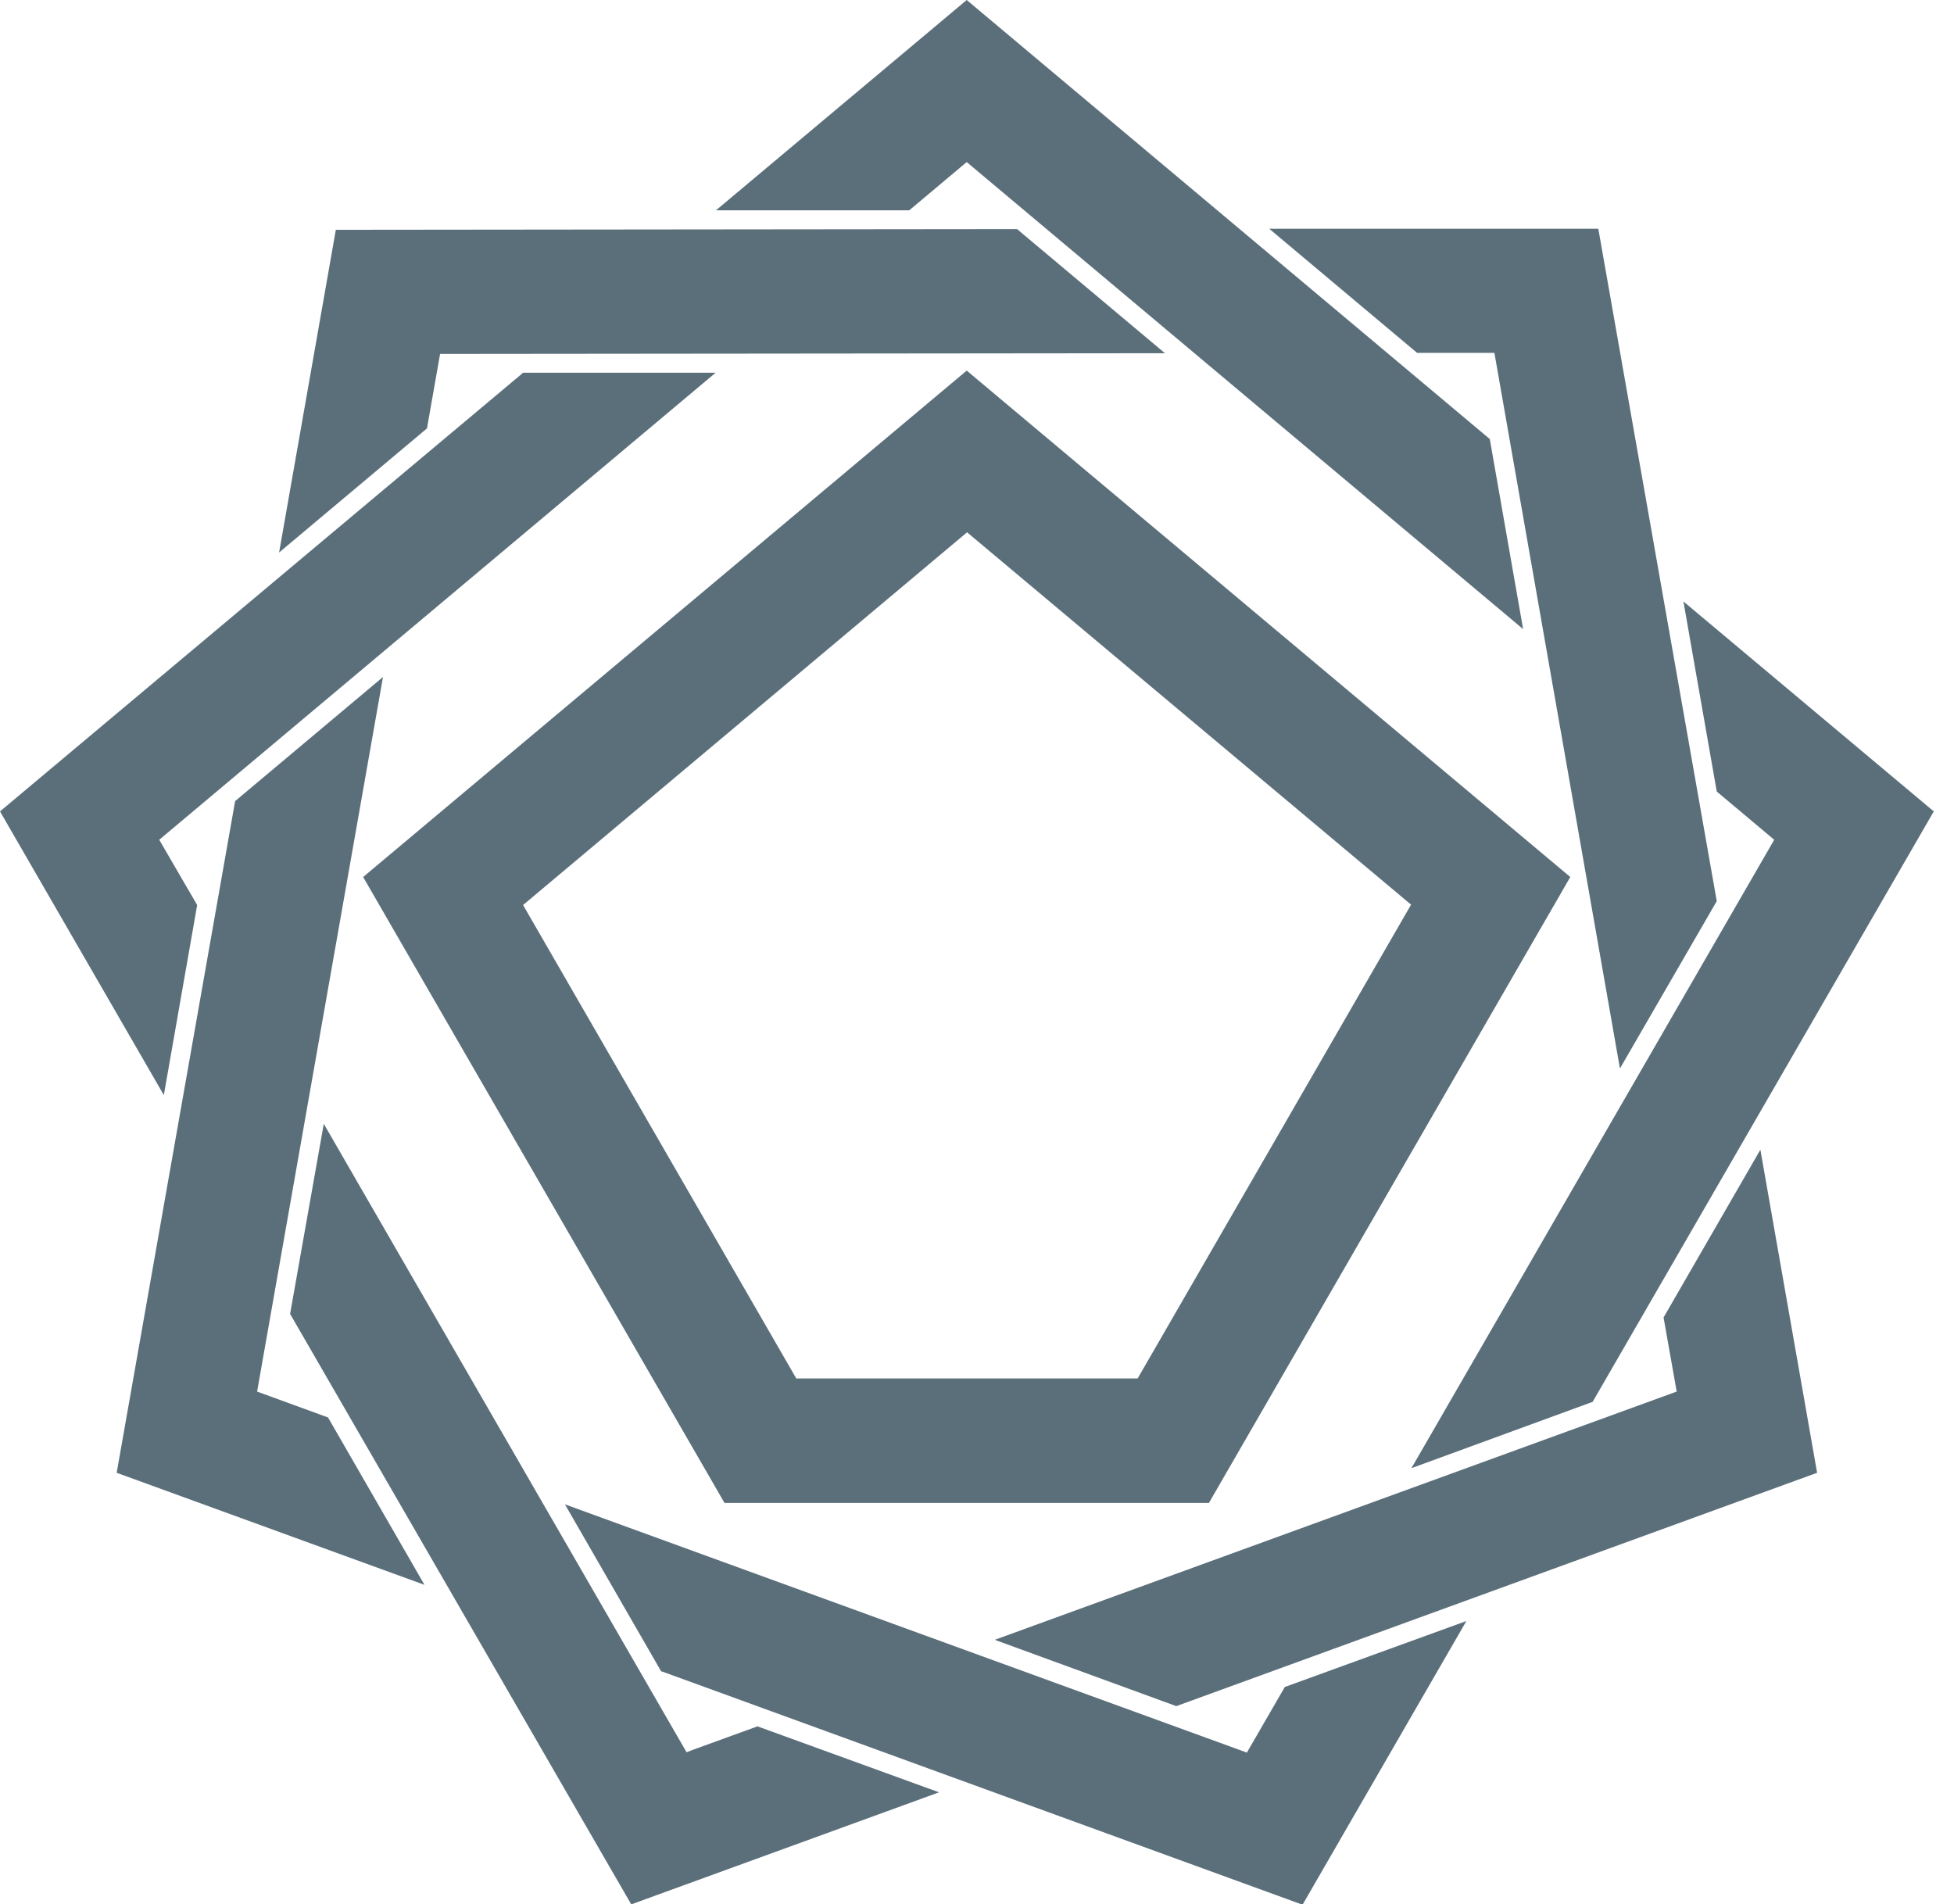 <?xml version="1.0" encoding="UTF-8"?> <svg xmlns="http://www.w3.org/2000/svg" id="_レイヤー_1" data-name="レイヤー 1" version="1.1" viewBox="0 0 55.1 53.7"><defs><style> .cls-1 { fill: #5b6f7b; stroke-width: 0px; } </style></defs><path class="cls-1" d="M34.09,42.38l10.19-17.65-17.02-14.28-17.02,14.28,10.19,17.65h13.65M22.46,38.88l-7.71-13.36,12.52-10.51,12.52,10.5-7.71,13.36h-9.61Z"></path><polyline class="cls-1" points="42.95 17.74 42.01 12.38 27.26 0 20.19 5.93 25.64 5.93 27.26 4.57 42.95 17.74"></polyline><path class="cls-1" d="M18.66,47.13l18.07,6.58,4.62-8-5.12,1.86-1.07,1.85-19.23-7,2.72,4.72M14.74,10.52L0,22.88l4.62,8,.94-5.36-1.07-1.84,15.69-13.17h-5.45Z"></path><polyline class="cls-1" points="45.68 30.13 48.41 25.41 45.07 6.45 35.79 6.45 39.96 9.95 42.14 9.95 45.68 30.13"></polyline><path class="cls-1" d="M8.18,37.05l9.62,16.65,8.68-3.16-5.12-1.86-1.79.65-.21.08-10.23-17.72-.95,5.36M9.47,6.48l-1.6,9.1,4.17-3.5.37-2.1,20.44-.02-4.17-3.5-19.21.02Z"></path><polyline class="cls-1" points="48.41 22.32 50.03 23.68 39.8 41.4 44.91 39.53 54.53 22.88 47.47 16.96 48.41 22.32"></polyline><polyline class="cls-1" points="3.29 41.53 11.97 44.69 9.25 39.97 7.25 39.24 10.8 19.09 6.63 22.59 3.29 41.53"></polyline><polyline class="cls-1" points="46.91 37.15 47.28 39.24 28.05 46.24 33.17 48.11 51.24 41.53 49.64 32.42 46.91 37.15"></polyline><path class="cls-1" d="M116.83,26.25l-4.72-7.67h-1.52l5.62,9.14v7.41h1.3v-7.51l5.54-9.05h-1.52l-4.7,7.67M103.96,18.58l-6.44,13.12-6.49-13.12h-.57l-2.37,16.56h1.94l1.54-11.28,5.6,11.28h.71l5.53-11.2,1.55,11.2h1.96l-2.39-16.56h-.57ZM74.95,18.19h0c-1.54,0-2.98.38-4.3,1.15-1.33.77-2.37,1.83-3.14,3.18-.77,1.35-1.15,2.83-1.15,4.41,0,2.37.85,4.42,2.53,6.08,1.68,1.67,3.76,2.52,6.2,2.51h.01c2.4,0,4.47-.85,6.14-2.53,1.68-1.67,2.52-3.74,2.52-6.15,0-2.43-.85-4.5-2.53-6.16-1.68-1.67-3.79-2.5-6.27-2.5ZM81.79,26.86h0c0,1.28-.29,2.43-.88,3.46-.59,1.04-1.41,1.86-2.46,2.46-1.05.6-2.2.9-3.43.9h0c-1.85,0-3.42-.65-4.73-1.95-1.31-1.31-1.97-2.89-1.97-4.78h0c0-1.3.3-2.45.89-3.49.59-1.04,1.42-1.87,2.47-2.48,1.06-.62,2.17-.92,3.35-.92s2.33.31,3.4.92c1.07.62,1.9,1.43,2.49,2.45.59,1.02.88,2.15.88,3.42,0,0,0,0,0,.02ZM177.37,18.58h-.5l-7.84,16.56h1.44l2.76-5.83h7.72l2.72,5.83h1.43l-7.73-16.56ZM173.84,28.01l3.27-6.91,3.23,6.91h-6.5ZM158.9,28.41h5.64c-.18,1.25-.68,2.91-1.94,4.07-1.32,1.21-2.95,1.76-4.92,1.76-.56,0-1.15-.05-1.76-.13-2.88-.43-4.98-2.29-5.92-4.79-.28-.75-.43-1.58-.43-2.43,0-1.45.43-2.95,1.34-4.24,1.41-1.99,3.51-3.15,6.36-3.17.18,0,.37,0,.56.02,2.57.15,4.41,1.21,5.99,2.62l.9-.94c-1.72-1.54-3.89-2.82-6.82-2.98-.2,0-.4-.02-.61-.02-.01,0-.02,0-.04,0-3.21,0-5.79,1.4-7.4,3.71-1.08,1.52-1.58,3.29-1.58,4.99,0,1,.17,1.98.51,2.88,1.08,2.91,3.6,5.14,6.95,5.63.66.1,1.31.15,1.94.15h.02c2.2,0,4.21-.65,5.78-2.1,1.89-1.76,2.32-4.21,2.42-5.62l.05-.7h-7.05v1.3ZM135.39,18.16c-5.1,0-8.92,3.9-8.92,8.77,0,4.84,3.82,8.62,8.92,8.62,4.76-.02,8.51-4.08,8.52-8.62,0-4.93-3.83-8.77-8.52-8.77ZM135.39,34.25c-4.45-.02-7.61-3.19-7.62-7.32.01-4.17,3.21-7.46,7.62-7.48,3.97,0,7.22,3.23,7.23,7.48,0,3.83-3.24,7.32-7.23,7.32Z"></path></svg> 